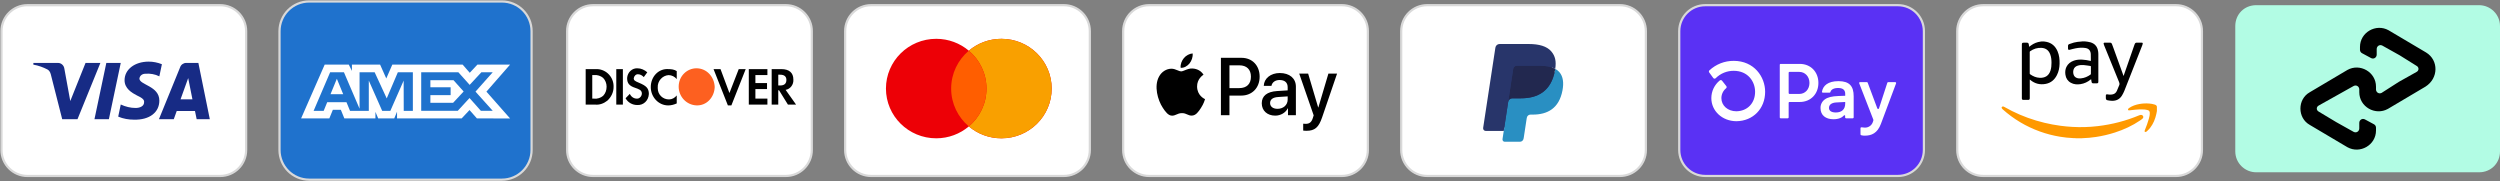 <svg xmlns="http://www.w3.org/2000/svg" fill="none" viewBox="0 0 3381 245" height="245" width="3381">
<rect x="0" y="0" width="3381" height="245" fill="#808080" stroke="none"/>
<path fill="#FD6020" d="M899.4 232.958L1089.91 175.219V202.833C1089.91 219.471 1076.44 232.958 1059.83 232.958H899.4Z"/>
<path stroke-width="3" stroke="#D9D9D9" fill="#5A31F4" d="M2566.79 7H2306.09C2286.71 7 2271 22.735 2271 42.146V202.812C2271 222.223 2286.71 237.958 2306.09 237.958H2566.79C2586.17 237.958 2601.88 222.223 2601.88 202.812V42.146C2601.88 22.735 2586.17 7 2566.79 7Z"/>
<path fill="white" d="M2459.2 112.174C2459.2 127.198 2448.68 137.922 2433.98 137.922H2420.14C2419.99 137.922 2419.84 137.952 2419.7 138.011C2419.55 138.07 2419.42 138.156 2419.31 138.265C2419.21 138.373 2419.12 138.502 2419.06 138.643C2419.01 138.785 2418.98 138.936 2418.98 139.09V158.835C2418.98 159.143 2418.86 159.44 2418.64 159.658C2418.42 159.877 2418.13 160.001 2417.82 160.003H2408.13C2407.9 160.002 2407.67 159.933 2407.48 159.804C2407.29 159.676 2407.14 159.494 2407.05 159.281C2407 159.141 2406.96 158.992 2406.96 158.841V87.588C2406.96 87.436 2406.99 87.284 2407.05 87.142C2407.11 87 2407.19 86.872 2407.3 86.763C2407.41 86.655 2407.54 86.569 2407.68 86.51C2407.82 86.451 2407.97 86.421 2408.12 86.421H2434.05C2448.68 86.404 2459.2 97.128 2459.2 112.174ZM2447.12 112.174C2447.12 103.537 2441.23 97.224 2433.26 97.224H2420.14C2419.99 97.224 2419.84 97.254 2419.7 97.313C2419.55 97.372 2419.42 97.458 2419.31 97.567C2419.21 97.675 2419.12 97.804 2419.06 97.946C2419.01 98.087 2418.98 98.239 2418.98 98.392V125.888C2418.98 126.197 2419.1 126.493 2419.32 126.711C2419.53 126.929 2419.84 127.051 2420.14 127.051H2433.26C2441.23 127.107 2447.12 120.789 2447.12 112.174ZM2462.08 146.333C2461.98 144.03 2462.45 141.737 2463.46 139.663C2464.46 137.591 2465.98 135.803 2467.85 134.464C2471.63 131.615 2477.54 130.142 2486.21 129.838L2495.46 129.51V126.78C2495.46 121.307 2491.8 118.995 2485.91 118.995C2480.04 118.995 2476.31 121.082 2475.44 124.496C2475.37 124.736 2475.23 124.945 2475.02 125.092C2474.82 125.24 2474.58 125.315 2474.33 125.308H2465.21C2465.04 125.312 2464.87 125.28 2464.72 125.213C2464.56 125.145 2464.42 125.044 2464.31 124.917C2464.2 124.791 2464.12 124.641 2464.07 124.479C2464.03 124.318 2464.02 124.148 2464.04 123.981C2465.4 115.892 2472.11 109.742 2486.33 109.742C2501.45 109.742 2506.91 116.795 2506.91 130.255V158.835C2506.91 159.146 2506.78 159.445 2506.56 159.663C2506.34 159.882 2506.04 160.004 2505.72 160.003H2496.53C2496.22 160.002 2495.92 159.88 2495.71 159.664C2495.6 159.556 2495.51 159.427 2495.46 159.286C2495.4 159.145 2495.37 158.994 2495.37 158.841V156.702C2495.37 156.525 2495.32 156.353 2495.22 156.205C2495.13 156.057 2494.99 155.943 2494.83 155.876C2494.65 155.809 2494.47 155.794 2494.3 155.832C2494.13 155.87 2493.97 155.959 2493.85 156.088C2491.1 159.094 2486.64 161.266 2479.5 161.266C2469.01 161.266 2462.08 155.794 2462.08 146.333ZM2495.46 140.139V137.922L2483.49 138.554C2477.19 138.875 2473.52 141.499 2473.52 145.916C2473.52 149.91 2476.89 152.121 2482.76 152.121C2490.74 152.121 2495.46 147.806 2495.46 140.139ZM2516.14 181.598V173.317C2516.15 173.143 2516.18 172.972 2516.26 172.815C2516.33 172.658 2516.44 172.521 2516.58 172.411C2516.71 172.301 2516.87 172.223 2517.04 172.18C2517.2 172.137 2517.39 172.133 2517.56 172.166C2518.96 172.431 2520.4 172.566 2521.84 172.572C2524.3 172.693 2526.74 171.98 2528.76 170.548C2530.78 169.116 2532.25 167.047 2532.96 164.674L2533.56 162.767C2533.65 162.511 2533.65 162.233 2533.56 161.977L2514.39 112.67C2514.32 112.492 2514.3 112.299 2514.32 112.108C2514.34 111.918 2514.41 111.736 2514.51 111.577C2514.62 111.418 2514.77 111.288 2514.93 111.197C2515.1 111.107 2515.29 111.059 2515.48 111.057H2524.77C2525.02 111.06 2525.25 111.133 2525.44 111.27C2525.64 111.405 2525.79 111.597 2525.87 111.819L2538.88 146.593C2538.96 146.824 2539.12 147.024 2539.31 147.166C2539.51 147.307 2539.75 147.383 2540.01 147.383C2540.25 147.383 2540.49 147.307 2540.69 147.166C2540.89 147.024 2541.04 146.824 2541.12 146.593L2552.42 111.914C2552.5 111.677 2552.65 111.472 2552.85 111.326C2553.06 111.179 2553.3 111.102 2553.55 111.102H2563.17C2563.36 111.103 2563.55 111.151 2563.72 111.242C2563.89 111.332 2564.03 111.462 2564.14 111.621C2564.25 111.781 2564.32 111.964 2564.34 112.155C2564.37 112.347 2564.34 112.541 2564.27 112.722L2543.77 167.478C2539.05 180.205 2530.95 183.46 2522.05 183.46C2520.35 183.505 2518.66 183.303 2517.03 182.857C2516.75 182.784 2516.52 182.619 2516.36 182.389C2516.19 182.159 2516.12 181.879 2516.14 181.598ZM2344.71 82.314C2332.49 82.227 2320.71 86.83 2311.78 95.176C2311.4 95.526 2311.17 96.006 2311.12 96.523C2311.07 97.039 2311.22 97.554 2311.53 97.969L2317.05 105.529C2317.23 105.78 2317.46 105.99 2317.73 106.141C2317.99 106.294 2318.3 106.385 2318.61 106.409C2318.92 106.434 2319.22 106.39 2319.51 106.282C2319.8 106.174 2320.06 106.003 2320.28 105.782C2323.49 102.569 2327.31 100.028 2331.51 98.308C2335.71 96.589 2340.21 95.726 2344.75 95.769C2363.7 95.769 2373.59 110.053 2373.59 124.157C2373.59 139.491 2363.19 150.277 2348.26 150.491C2336.7 150.491 2328 142.825 2328 132.698C2328.01 130.14 2328.59 127.615 2329.7 125.309C2330.8 123.001 2332.4 120.968 2334.38 119.356C2334.8 119.005 2335.07 118.504 2335.12 117.959C2335.17 117.415 2335.01 116.871 2334.67 116.445L2328.86 109.1C2328.68 108.878 2328.47 108.693 2328.22 108.556C2327.97 108.42 2327.7 108.335 2327.42 108.306C2327.14 108.277 2326.85 108.305 2326.58 108.388C2326.31 108.471 2326.06 108.608 2325.85 108.789C2322.28 111.667 2319.4 115.308 2317.42 119.446C2315.44 123.583 2314.42 128.111 2314.41 132.698C2314.41 150.13 2329.2 163.806 2348.16 163.918H2348.41C2370.91 163.625 2387.17 146.937 2387.17 124.128C2387.17 103.876 2372.28 82.314 2344.71 82.314Z"/>
<path stroke-width="3" stroke="#D9D9D9" fill="white" d="M2190.79 7H1930.09C1910.71 7 1895 22.735 1895 42.146V202.812C1895 222.223 1910.71 237.958 1930.09 237.958H2190.79C2210.17 237.958 2225.88 222.223 2225.88 202.812V42.146C2225.88 22.735 2210.17 7 2190.79 7Z"/>
<path fill="#28356A" d="M2036.52 187.231L2038.73 172.68L2033.8 172.56H2010.26L2026.62 65.179C2026.67 64.853 2026.84 64.552 2027.08 64.337C2027.32 64.122 2027.62 64.004 2027.95 64.004H2067.65C2080.82 64.004 2089.92 66.843 2094.66 72.445C2096.89 75.073 2098.31 77.821 2098.99 80.843C2099.71 84.015 2099.72 87.804 2099.02 92.426L2098.97 92.763V95.725L2101.2 97.03C2103.07 98.06 2104.57 99.238 2105.71 100.586C2107.62 102.834 2108.84 105.691 2109.36 109.076C2109.9 112.558 2109.72 116.704 2108.84 121.395C2107.83 126.792 2106.18 131.493 2103.97 135.338C2101.93 138.882 2099.33 141.822 2096.25 144.099C2093.3 146.264 2089.8 147.907 2085.85 148.958C2082.01 149.992 2077.64 150.513 2072.84 150.513H2069.75C2067.54 150.513 2065.39 151.336 2063.72 152.812C2062.02 154.32 2060.91 156.378 2060.56 158.63L2060.33 159.94L2056.42 185.589L2056.25 186.53C2056.2 186.829 2056.12 186.977 2056 187.078C2055.89 187.17 2055.74 187.231 2055.6 187.231H2036.52Z" clip-rule="evenodd" fill-rule="evenodd"/>
<path fill="#298FC2" d="M2103.31 93.105C2103.19 93.888 2103.05 94.69 2102.9 95.513C2097.67 123.335 2079.76 132.946 2056.89 132.946H2045.24C2042.44 132.946 2040.09 135.049 2039.65 137.905L2031.99 188.146C2031.71 190.022 2033.11 191.712 2034.94 191.712H2055.6C2058.04 191.712 2060.12 189.872 2060.5 187.375L2060.71 186.289L2064.6 160.741L2064.85 159.34C2065.22 156.834 2067.31 154.993 2069.75 154.993H2072.84C2092.86 154.993 2108.53 146.584 2113.1 122.245C2115.02 112.077 2114.02 103.587 2108.97 97.616C2107.43 95.816 2105.53 94.322 2103.31 93.105Z" clip-rule="evenodd" fill-rule="evenodd"/>
<path fill="#22284F" d="M2097.83 90.844C2097.03 90.603 2096.21 90.384 2095.36 90.187C2094.51 89.994 2093.64 89.823 2092.74 89.674C2089.6 89.149 2086.16 88.899 2082.48 88.899H2051.37C2050.59 88.899 2049.86 89.079 2049.22 89.403C2047.78 90.117 2046.71 91.523 2046.45 93.244L2039.84 136.64L2039.64 137.905C2040.09 135.049 2042.44 132.947 2045.24 132.947H2056.88C2079.76 132.947 2097.67 123.33 2102.9 95.513C2103.06 94.69 2103.19 93.889 2103.3 93.105C2101.98 92.377 2100.55 91.755 2099 91.225C2098.62 91.093 2098.23 90.967 2097.83 90.844Z" clip-rule="evenodd" fill-rule="evenodd"/>
<path fill="#28356A" d="M2046.45 93.245C2046.71 91.523 2047.79 90.117 2049.22 89.408C2049.87 89.083 2050.59 88.904 2051.37 88.904H2082.48C2086.16 88.904 2089.6 89.154 2092.75 89.679C2093.64 89.828 2094.51 89.999 2095.36 90.192C2096.21 90.388 2097.04 90.608 2097.83 90.849C2098.23 90.971 2098.62 91.099 2099.01 91.225C2100.56 91.755 2101.99 92.382 2103.31 93.105C2104.87 82.824 2103.3 75.823 2097.93 69.485C2092.01 62.505 2081.33 59.519 2067.65 59.519H2027.95C2025.17 59.519 2022.78 61.62 2022.35 64.482L2005.81 172.968C2005.48 175.114 2007.09 177.05 2009.17 177.05H2033.69L2046.45 93.245Z" clip-rule="evenodd" fill-rule="evenodd"/>
<path stroke-width="3" stroke="#D9D9D9" fill="white" d="M1814.79 7H1554.09C1534.71 7 1519 22.735 1519 42.146V202.812C1519 222.223 1534.71 237.958 1554.09 237.958H1814.79C1834.17 237.958 1849.88 222.223 1849.88 202.812V42.146C1849.88 22.735 1834.17 7 1814.79 7Z"/>
<path fill="black" d="M1608.73 85.759C1605.87 89.293 1601.29 92.08 1596.72 91.682C1596.15 86.904 1598.38 81.827 1601.01 78.692C1603.87 75.058 1608.87 72.471 1612.93 72.272C1613.4 77.248 1611.55 82.126 1608.73 85.759ZM1612.88 92.627C1608.85 92.385 1605.17 93.893 1602.19 95.111C1600.28 95.895 1598.66 96.559 1597.43 96.559C1596.05 96.559 1594.36 95.86 1592.47 95.075C1589.98 94.046 1587.14 92.869 1584.17 92.926C1577.35 93.025 1571.01 97.057 1567.53 103.477C1560.37 116.317 1565.66 135.329 1572.58 145.782C1575.97 150.957 1580.02 156.631 1585.37 156.432C1587.71 156.339 1589.4 155.59 1591.15 154.816C1593.17 153.924 1595.25 152.997 1598.52 152.997C1601.68 152.997 1603.68 153.9 1605.6 154.766C1607.43 155.59 1609.18 156.38 1611.79 156.332C1617.31 156.233 1620.8 151.156 1624.18 145.98C1627.84 140.425 1629.44 135.003 1629.68 134.18L1629.71 134.085C1629.7 134.079 1629.66 134.058 1629.58 134.02C1628.36 133.436 1619.03 128.976 1618.94 117.014C1618.85 106.974 1626.35 101.888 1627.52 101.087C1627.59 101.039 1627.64 101.006 1627.66 100.988C1622.9 93.623 1615.46 92.826 1612.88 92.627ZM1651.17 155.785V78.194H1679.08C1693.47 78.194 1703.54 88.546 1703.54 103.676C1703.54 118.806 1693.28 129.258 1678.69 129.258H1662.71V155.785H1651.17ZM1662.71 88.347H1676.02C1686.03 88.347 1691.76 93.921 1691.76 103.726C1691.76 113.531 1686.03 119.154 1675.98 119.154H1662.71V88.347ZM1741.64 146.477C1738.59 152.55 1731.87 156.381 1724.62 156.381C1713.89 156.381 1706.4 149.713 1706.4 139.659C1706.4 129.706 1713.65 123.982 1727.05 123.136L1741.45 122.24V117.96C1741.45 111.639 1737.49 108.205 1730.44 108.205C1724.62 108.205 1720.38 111.341 1719.51 116.118H1709.12C1709.46 106.065 1718.51 98.749 1730.77 98.749C1743.98 98.749 1752.56 105.965 1752.56 117.164V155.785H1741.88V146.477H1741.64ZM1727.72 147.174C1721.57 147.174 1717.66 144.088 1717.66 139.361C1717.66 134.484 1721.42 131.647 1728.63 131.199L1741.45 130.352V134.733C1741.45 141.999 1735.54 147.174 1727.72 147.174ZM1788 158.821C1783.37 172.408 1778.08 176.887 1766.83 176.887C1765.97 176.887 1763.11 176.787 1762.44 176.588V167.282C1763.15 167.381 1764.91 167.481 1765.83 167.481C1770.93 167.481 1773.79 165.241 1775.55 159.418L1776.61 155.984L1757.05 99.495H1769.12L1782.7 145.334H1782.94L1796.54 99.495H1808.27L1788 158.821Z" clip-rule="evenodd" fill-rule="evenodd"/>
<path stroke-width="3" stroke="#D9D9D9" fill="white" d="M1438.79 7H1178.09C1158.71 7 1143 22.735 1143 42.146V202.812C1143 222.223 1158.71 237.958 1178.09 237.958H1438.79C1458.17 237.958 1473.88 222.223 1473.88 202.812V42.146C1473.88 22.735 1458.17 7 1438.79 7Z"/>
<path fill="#ED0006" d="M1310.23 170.975C1298.36 180.997 1282.96 187.047 1266.14 187.047C1228.59 187.047 1198.15 156.925 1198.15 119.768C1198.15 82.611 1228.59 52.489 1266.14 52.489C1282.96 52.489 1298.36 58.539 1310.23 68.561C1322.11 58.539 1337.51 52.489 1354.33 52.489C1391.88 52.489 1422.32 82.611 1422.32 119.768C1422.32 156.925 1391.88 187.047 1354.33 187.047C1337.51 187.047 1322.11 180.997 1310.23 170.975Z" clip-rule="evenodd" fill-rule="evenodd"/>
<path fill="#F9A000" d="M1310.23 170.975C1324.85 158.634 1334.12 140.272 1334.12 119.768C1334.12 99.263 1324.85 80.901 1310.23 68.561C1322.11 58.539 1337.51 52.489 1354.33 52.489C1391.88 52.489 1422.32 82.611 1422.32 119.768C1422.32 156.925 1391.88 187.047 1354.33 187.047C1337.51 187.047 1322.11 180.997 1310.23 170.975Z" clip-rule="evenodd" fill-rule="evenodd"/>
<path fill="#FF5E00" d="M1310.23 170.975C1324.85 158.635 1334.12 140.272 1334.12 119.768C1334.12 99.263 1324.85 80.901 1310.23 68.561C1295.62 80.901 1286.35 99.263 1286.35 119.768C1286.35 140.272 1295.62 158.635 1310.23 170.975Z" clip-rule="evenodd" fill-rule="evenodd"/>
<path stroke-width="3" stroke="#D9D9D9" fill="white" d="M1062.79 7H802.093C782.712 7 767 22.735 767 42.146V202.812C767 222.223 782.712 237.958 802.093 237.958H1062.79C1082.17 237.958 1097.88 222.223 1097.88 202.812V42.146C1097.88 22.735 1082.17 7 1062.79 7Z"/>
<path fill="black" d="M1056.71 93.468C1067.19 93.468 1072.95 98.323 1072.95 107.494C1073.48 114.508 1068.76 120.443 1062.48 121.522L1076.62 141.483H1065.61L1053.56 122.062H1052.52V141.483H1043.61V93.468H1056.71ZM1052.52 115.588H1055.14C1060.9 115.588 1063.52 112.89 1063.52 108.035C1063.52 103.719 1060.9 101.021 1055.14 101.021H1052.52V115.588ZM1012.68 141.483H1037.84V133.391H1021.6V120.443H1037.32V112.35H1021.6V101.56H1037.84V93.468H1012.68V141.483ZM986.486 125.838L974.433 93.468H965.001L984.39 142.563H989.106L1008.49 93.468H999.063L986.486 125.838ZM880.106 117.746C880.106 131.233 890.587 142.563 903.688 142.563C907.88 142.563 911.548 141.483 915.216 139.866V129.075C912.596 132.312 908.927 134.47 904.735 134.47C896.351 134.47 889.538 127.996 889.538 119.364V118.285C889.014 109.653 895.827 102.1 904.212 101.56C908.404 101.56 912.596 103.719 915.216 106.955V96.165C912.072 94.007 907.88 93.468 904.212 93.468C890.587 92.389 880.106 103.719 880.106 117.746ZM863.861 111.811C858.62 109.653 857.047 108.574 857.047 105.877C857.572 102.639 860.192 99.942 863.336 100.481C865.956 100.481 868.576 102.1 870.673 104.258L875.389 97.784C871.72 94.547 867.005 92.389 862.288 92.389C854.952 91.849 848.663 97.784 848.139 105.336V105.877C848.139 112.35 850.759 116.127 859.144 118.824C861.24 119.364 863.336 120.443 865.433 121.522C867.005 122.601 868.053 124.22 868.053 126.378C868.053 130.154 864.908 133.391 861.764 133.391H861.24C857.048 133.391 853.38 130.694 851.808 126.917L846.043 132.852C849.188 138.786 855.475 142.024 861.764 142.024C870.148 142.563 876.961 136.089 877.485 127.456V125.838C876.961 119.364 874.341 116.127 863.861 111.811ZM833.466 141.483H842.374V93.468H833.466V141.483ZM792.067 93.468H805.168H807.787C820.365 94.007 830.321 104.797 829.798 117.746C829.798 124.759 826.654 131.233 821.413 136.089C816.696 139.866 810.932 142.024 805.168 141.484H792.067V93.468ZM803.595 133.391C807.787 133.931 812.504 132.312 815.648 129.614C818.793 126.378 820.365 122.062 820.365 117.206C820.365 112.89 818.793 108.574 815.648 105.336C812.504 102.639 807.787 101.021 803.595 101.56H800.975V133.391H803.595Z" clip-rule="evenodd" fill-rule="evenodd"/>
<path fill="#FD6020" d="M941.942 92.355C928.841 92.355 917.836 103.144 917.836 117.171C917.836 130.659 928.317 141.989 941.942 142.529C955.568 143.068 966.048 131.739 966.573 117.712C966.048 103.685 955.568 92.355 941.942 92.355Z" clip-rule="evenodd" fill-rule="evenodd"/>
<path stroke-width="3" stroke="#D9D9D9" fill="#1F72CD" d="M678.8 2H418.107C395.956 2 378 19.983 378 42.167V202.833C378 225.017 395.956 243 418.107 243H678.8C700.95 243 718.907 225.017 718.907 202.833V42.167C718.907 19.983 700.95 2 678.8 2Z"/>
<path fill="white" d="M439.117 87.354L407.221 160.123H445.404L450.138 148.521H460.959L465.692 160.123H507.722V151.268L511.467 160.123H533.208L536.953 151.081V160.123H624.363L634.993 148.822L644.945 160.123L689.84 160.218L657.844 123.942L689.84 87.354H645.641L635.294 98.447L625.656 87.354H530.565L522.399 106.136L514.042 87.354H475.937V95.908L471.699 87.354H439.117ZM446.505 97.688H465.118L486.274 147.033V97.688H506.663L523.005 133.068L538.065 97.688H558.353V149.905H546.008L545.907 108.988L527.91 149.905H516.867L498.769 108.988V149.905H473.374L468.559 138.198H442.549L437.744 149.894H424.138L446.505 97.688ZM619.841 97.688H569.646V149.874H619.064L634.993 132.578L650.344 149.874H666.393L643.067 123.932L666.393 97.688H651.041L635.194 114.784L619.841 97.688ZM455.559 106.523L446.989 127.376H464.119L455.559 106.523ZM582.042 118.032V108.499L613.362 108.49L627.028 123.734L612.756 139.062H582.042V128.656H609.426V118.032H582.042Z" clip-rule="evenodd" fill-rule="evenodd"/>
<path stroke-width="3" stroke="#D9D9D9" fill="white" d="M297.8 7.021H37.106C17.725 7.021 2.013 22.756 2.013 42.166V202.833C2.013 222.243 17.725 237.979 37.106 237.979H297.8C317.181 237.979 332.893 222.243 332.893 202.833V42.166C332.893 22.756 317.181 7.021 297.8 7.021Z"/>
<path fill="#172B85" d="M104.79 161.244H84.137L68.65 100.332C67.915 97.53 66.354 95.053 64.058 93.886C58.329 90.952 52.015 88.617 45.128 87.439V85.094H78.397C82.989 85.094 86.433 88.617 87.007 92.708L95.042 136.646L115.685 85.094H135.763L104.79 161.244ZM147.242 161.244H127.738L143.798 85.094H163.302L147.242 161.244ZM188.536 106.19C189.11 102.088 192.554 99.743 196.572 99.743C202.885 99.154 209.763 100.332 215.502 103.255L218.946 86.861C213.206 84.516 206.893 83.338 201.163 83.338C182.233 83.338 168.458 93.886 168.458 108.524C168.458 119.662 178.215 125.509 185.103 129.031C192.554 132.544 195.424 134.89 194.85 138.402C194.85 143.671 189.11 146.016 183.381 146.016C176.493 146.016 169.606 144.26 163.302 141.325L159.859 157.731C166.746 160.655 174.197 161.832 181.086 161.832C202.311 162.411 215.502 151.873 215.502 136.057C215.502 116.139 188.536 114.971 188.536 106.19ZM283.763 161.244L268.275 85.094H251.641C248.198 85.094 244.754 87.439 243.606 90.952L214.929 161.244H235.007L239.015 150.117H263.684L265.98 161.244H283.763ZM254.511 105.601L260.24 134.3H244.18L254.511 105.601Z" clip-rule="evenodd" fill-rule="evenodd"/>
<path stroke-width="3" stroke="#D9D9D9" fill="white" d="M2942.79 7H2682.09C2662.71 7 2647 22.735 2647 42.146V202.812C2647 222.223 2662.71 237.958 2682.09 237.958H2942.79C2962.17 237.958 2977.88 222.223 2977.88 202.812V42.146C2977.88 22.735 2962.17 7 2942.79 7Z"/>
<g clip-path="url(#clip0_208_12)">
<path fill="#FF9900" d="M2913.87 141.378C2911.54 140.589 2909.1 140.246 2906.66 140.04C2902.16 139.663 2897.66 139.869 2893.19 140.692C2888.28 141.618 2883.6 143.196 2879.45 146.043C2878.96 146.386 2878.48 146.764 2878.17 147.244C2877.93 147.621 2877.87 148.204 2878 148.616C2878.14 149.13 2878.72 149.268 2879.24 149.233C2879.48 149.233 2879.76 149.233 2880 149.199C2882.68 148.925 2885.32 148.616 2888 148.341C2891.92 147.964 2895.87 147.724 2899.79 148.033C2901.44 148.136 2903.12 148.513 2904.73 148.959C2906.49 149.439 2907.28 150.743 2907.35 152.526C2907.48 155.271 2906.86 157.912 2906.14 160.519C2904.73 165.801 2902.71 170.912 2900.71 175.989C2900.58 176.332 2900.44 176.675 2900.37 177.018C2900.2 178.013 2900.78 178.665 2901.78 178.424C2902.36 178.287 2903.02 177.979 2903.43 177.567C2904.94 176.092 2906.49 174.617 2907.79 172.97C2912.19 167.345 2914.77 160.862 2916.28 153.898C2916.55 152.664 2916.76 151.394 2917 150.16V144.225C2916.66 142.51 2915.35 141.858 2913.87 141.378ZM2896.32 155.476C2895.22 155.202 2894.19 155.476 2893.19 155.888C2875.19 163.434 2856.46 168.271 2837.08 170.569C2831.14 171.255 2825.16 171.736 2819.18 171.873C2808.25 172.147 2797.36 171.53 2786.54 170.089C2779.22 169.129 2772.01 167.757 2764.83 166.041C2749.64 162.371 2735.04 157.157 2721.05 150.16C2717.41 148.341 2713.91 146.352 2710.33 144.431C2708.79 143.608 2707.79 143.848 2707 145.289V145.975C2707.48 146.626 2707.89 147.381 2708.51 147.93C2723.29 161.102 2739.95 171.05 2758.54 177.773C2767.54 181.031 2776.75 183.398 2786.16 184.942C2791.9 185.868 2797.67 186.52 2803.48 186.76C2804.68 186.794 2805.92 186.829 2807.16 186.897C2807.43 186.897 2807.74 186.966 2808.01 187H2815.26C2815.54 186.966 2815.85 186.897 2816.12 186.897C2822.24 186.76 2828.35 186.142 2834.4 185.251C2843.16 183.947 2851.75 181.923 2860.21 179.213C2872.37 175.269 2883.88 170.02 2894.43 162.783C2895.56 161.994 2896.76 161.205 2897.72 160.244C2899.41 158.564 2898.62 156.094 2896.32 155.476Z"/>
<path fill="black" d="M2782.59 69.241C2779.67 62.517 2774.82 58.092 2767.51 56.583C2766.41 56.343 2765.27 56.24 2764.14 56.069C2763.18 56.034 2762.25 56.034 2761.29 56.034C2760.81 56.103 2760.29 56.172 2759.81 56.24C2755 56.823 2750.67 58.607 2746.75 61.42C2745.93 62.003 2745.17 62.62 2744.31 63.272C2744.24 63.1 2744.18 62.929 2744.18 62.792C2744.04 61.866 2743.9 60.905 2743.73 59.979C2743.49 58.401 2742.7 57.715 2741.12 57.715H2737.17C2734.8 57.715 2734.35 58.161 2734.35 60.528V132.322C2734.35 132.665 2734.35 133.008 2734.38 133.351C2734.45 134.38 2735.07 135.032 2736.07 135.067C2738.47 135.101 2740.91 135.101 2743.32 135.067C2744.31 135.067 2744.93 134.38 2745.04 133.351C2745.07 133.008 2745.07 132.665 2745.07 132.322V107.488C2745.45 107.796 2745.65 107.968 2745.83 108.139C2751.98 113.25 2759.05 114.931 2766.78 113.422C2773.79 112.05 2778.67 107.762 2781.83 101.45C2784.24 96.682 2785.23 91.606 2785.37 86.323C2785.54 80.457 2784.96 74.695 2782.59 69.241ZM2773.07 95.448C2770.74 102.754 2765.38 105.532 2758.43 105.224C2753.62 105.018 2749.43 103.165 2745.58 100.456C2745.17 100.147 2745 99.873 2745 99.324C2745.04 94.487 2745 89.685 2745 84.848C2745 80.011 2745.04 75.243 2745 70.407C2745 69.892 2745.14 69.584 2745.58 69.275C2750.29 66.016 2755.48 64.301 2761.25 64.747C2766.37 65.124 2770.56 67.628 2772.76 73.631C2774.1 77.302 2774.45 81.109 2774.45 84.951C2774.45 88.519 2774.17 92.017 2773.07 95.448ZM2837.49 69.309C2836.84 64.884 2834.95 61.248 2830.97 58.881C2828.66 57.509 2826.12 56.823 2823.48 56.446C2822.24 56.274 2821 56.172 2819.77 56C2818.43 56.034 2817.05 56.034 2815.68 56.034C2815.33 56.069 2814.99 56.137 2814.68 56.172C2811.31 56.343 2808.01 56.755 2804.75 57.578C2802.65 58.127 2800.63 58.881 2798.6 59.567C2797.36 59.979 2796.74 60.871 2796.78 62.209C2796.81 63.341 2796.74 64.473 2796.78 65.605C2796.81 67.251 2797.5 67.697 2799.12 67.285C2801.8 66.599 2804.48 65.845 2807.19 65.33C2811.42 64.541 2815.68 64.198 2819.97 64.85C2822.2 65.193 2824.3 65.845 2825.74 67.731C2827.01 69.378 2827.5 71.333 2827.56 73.357C2827.67 76.204 2827.63 79.051 2827.67 81.898C2827.67 82.035 2827.63 82.207 2827.6 82.378C2827.43 82.344 2827.29 82.378 2827.15 82.344C2823.54 81.487 2819.9 80.869 2816.16 80.663C2812.27 80.457 2808.43 80.698 2804.72 82.001C2800.28 83.545 2796.71 86.22 2794.61 90.542C2793 93.904 2792.76 97.471 2793.27 101.073C2793.96 105.875 2796.37 109.58 2800.63 111.947C2804.72 114.211 2809.15 114.485 2813.65 113.799C2818.84 113.01 2823.44 110.815 2827.5 107.488C2827.63 107.35 2827.8 107.247 2828.05 107.11C2828.25 108.414 2828.42 109.649 2828.66 110.883C2828.87 111.947 2829.52 112.633 2830.52 112.667C2832.37 112.701 2834.26 112.701 2836.12 112.667C2837.05 112.633 2837.67 112.015 2837.77 111.055C2837.8 110.746 2837.8 110.403 2837.8 110.095V73.734C2837.8 72.259 2837.73 70.784 2837.49 69.309ZM2827.74 95.002C2827.7 96.614 2827.67 98.226 2827.7 99.838C2827.7 100.284 2827.56 100.593 2827.19 100.867C2823.34 103.646 2819.11 105.498 2814.34 105.978C2812.38 106.184 2810.42 106.115 2808.56 105.361C2806.4 104.503 2804.99 102.994 2804.3 100.799C2803.62 98.603 2803.62 96.339 2804.27 94.144C2805.13 91.297 2807.16 89.685 2809.9 88.793C2812.69 87.901 2815.57 87.764 2818.43 88.038C2821.31 88.278 2824.13 88.827 2827.01 89.204C2827.56 89.273 2827.74 89.547 2827.74 90.096C2827.7 91.743 2827.74 93.355 2827.74 95.002ZM2896.56 57.681C2894.29 57.647 2891.99 57.681 2889.72 57.681C2888.45 57.681 2887.55 58.23 2887.07 59.465C2886.9 59.945 2886.7 60.391 2886.52 60.871C2882.54 72.293 2878.55 83.716 2874.57 95.173C2873.71 97.643 2872.81 100.147 2871.92 102.788C2871.78 102.411 2871.72 102.205 2871.61 101.965C2867.18 89.719 2862.75 77.439 2858.32 65.193C2857.63 63.238 2856.87 61.317 2856.15 59.396C2855.77 58.401 2855.05 57.749 2853.95 57.749C2851.34 57.715 2848.73 57.681 2846.08 57.715C2845.22 57.715 2844.81 58.401 2844.98 59.259C2845.16 59.979 2845.36 60.665 2845.64 61.351C2852.37 77.988 2859.14 94.659 2865.94 111.261C2866.53 112.667 2866.66 113.868 2866.01 115.308C2864.88 117.813 2863.98 120.454 2862.82 122.958C2861.79 125.187 2860.07 126.868 2857.59 127.52C2855.84 128 2854.09 128.069 2852.3 127.897C2851.44 127.829 2850.58 127.623 2849.73 127.554C2848.56 127.486 2847.97 128 2847.94 129.201C2847.9 130.333 2847.9 131.465 2847.94 132.597C2847.97 134.483 2848.63 135.341 2850.48 135.65C2852.41 135.993 2854.36 136.301 2856.29 136.336C2862.16 136.473 2866.84 134.106 2869.86 128.995C2871.06 126.971 2872.16 124.844 2873.02 122.683C2881.16 102.171 2889.2 81.624 2897.28 61.077C2897.52 60.459 2897.72 59.842 2897.83 59.19C2897.97 58.23 2897.52 57.681 2896.56 57.681Z"/>
</g>
<g clip-path="url(#clip1_208_12)">
<path fill="#B2FCE4" d="M3352.74 7H3051.26C3035.25 7 3023 19.242 3023 35.25V204.75C3023 220.758 3036.19 233 3051.26 233H3352.74C3368.75 233 3381 220.758 3381 204.75V35.25C3381 19.242 3367.81 7 3352.74 7Z"/>
<path fill="black" d="M3281.14 71.033L3255.7 55.967L3230.26 40.9C3213.31 31.483 3191.64 43.725 3191.64 63.5V67.266C3191.64 69.15 3192.58 71.033 3194.46 71.975L3206.71 78.567C3210.48 80.45 3214.25 77.625 3214.25 73.858V66.325C3214.25 62.558 3218.02 59.733 3221.78 61.617L3245.34 74.8L3267.95 88.925C3271.72 90.808 3271.72 95.516 3267.95 97.4L3244.39 110.583L3220.84 125.65C3217.07 127.533 3213.31 124.708 3213.31 120.942V117.175C3213.31 97.4 3191.64 85.158 3174.68 94.575L3149.24 109.642L3123.81 124.708C3106.85 134.125 3106.85 159.55 3123.81 168.967L3149.24 184.033L3174.68 199.1C3191.64 208.517 3213.31 196.275 3213.31 176.5V172.733C3213.31 170.85 3212.36 168.967 3210.48 168.025L3198.23 161.433C3194.46 159.55 3190.69 162.375 3190.69 166.142V173.675C3190.69 177.442 3186.93 180.267 3183.16 178.383L3159.61 165.2L3136.05 151.075C3132.28 149.192 3132.28 144.483 3136.05 142.6L3159.61 129.417L3183.16 116.233C3186.93 114.35 3190.69 117.175 3190.69 120.942V124.708C3190.69 144.483 3212.36 156.725 3229.32 147.308L3254.76 132.242L3280.19 117.175C3298.09 105.875 3298.09 81.391 3281.14 71.033Z"/>
</g>
<defs>
<clipPath id="clip0_208_12">
<rect transform="translate(2707 56)" fill="white" height="131" width="210"/>
</clipPath>
<clipPath id="clip1_208_12">
<rect transform="translate(3023 7)" fill="white" height="226" width="358"/>
</clipPath>
</defs>
</svg>